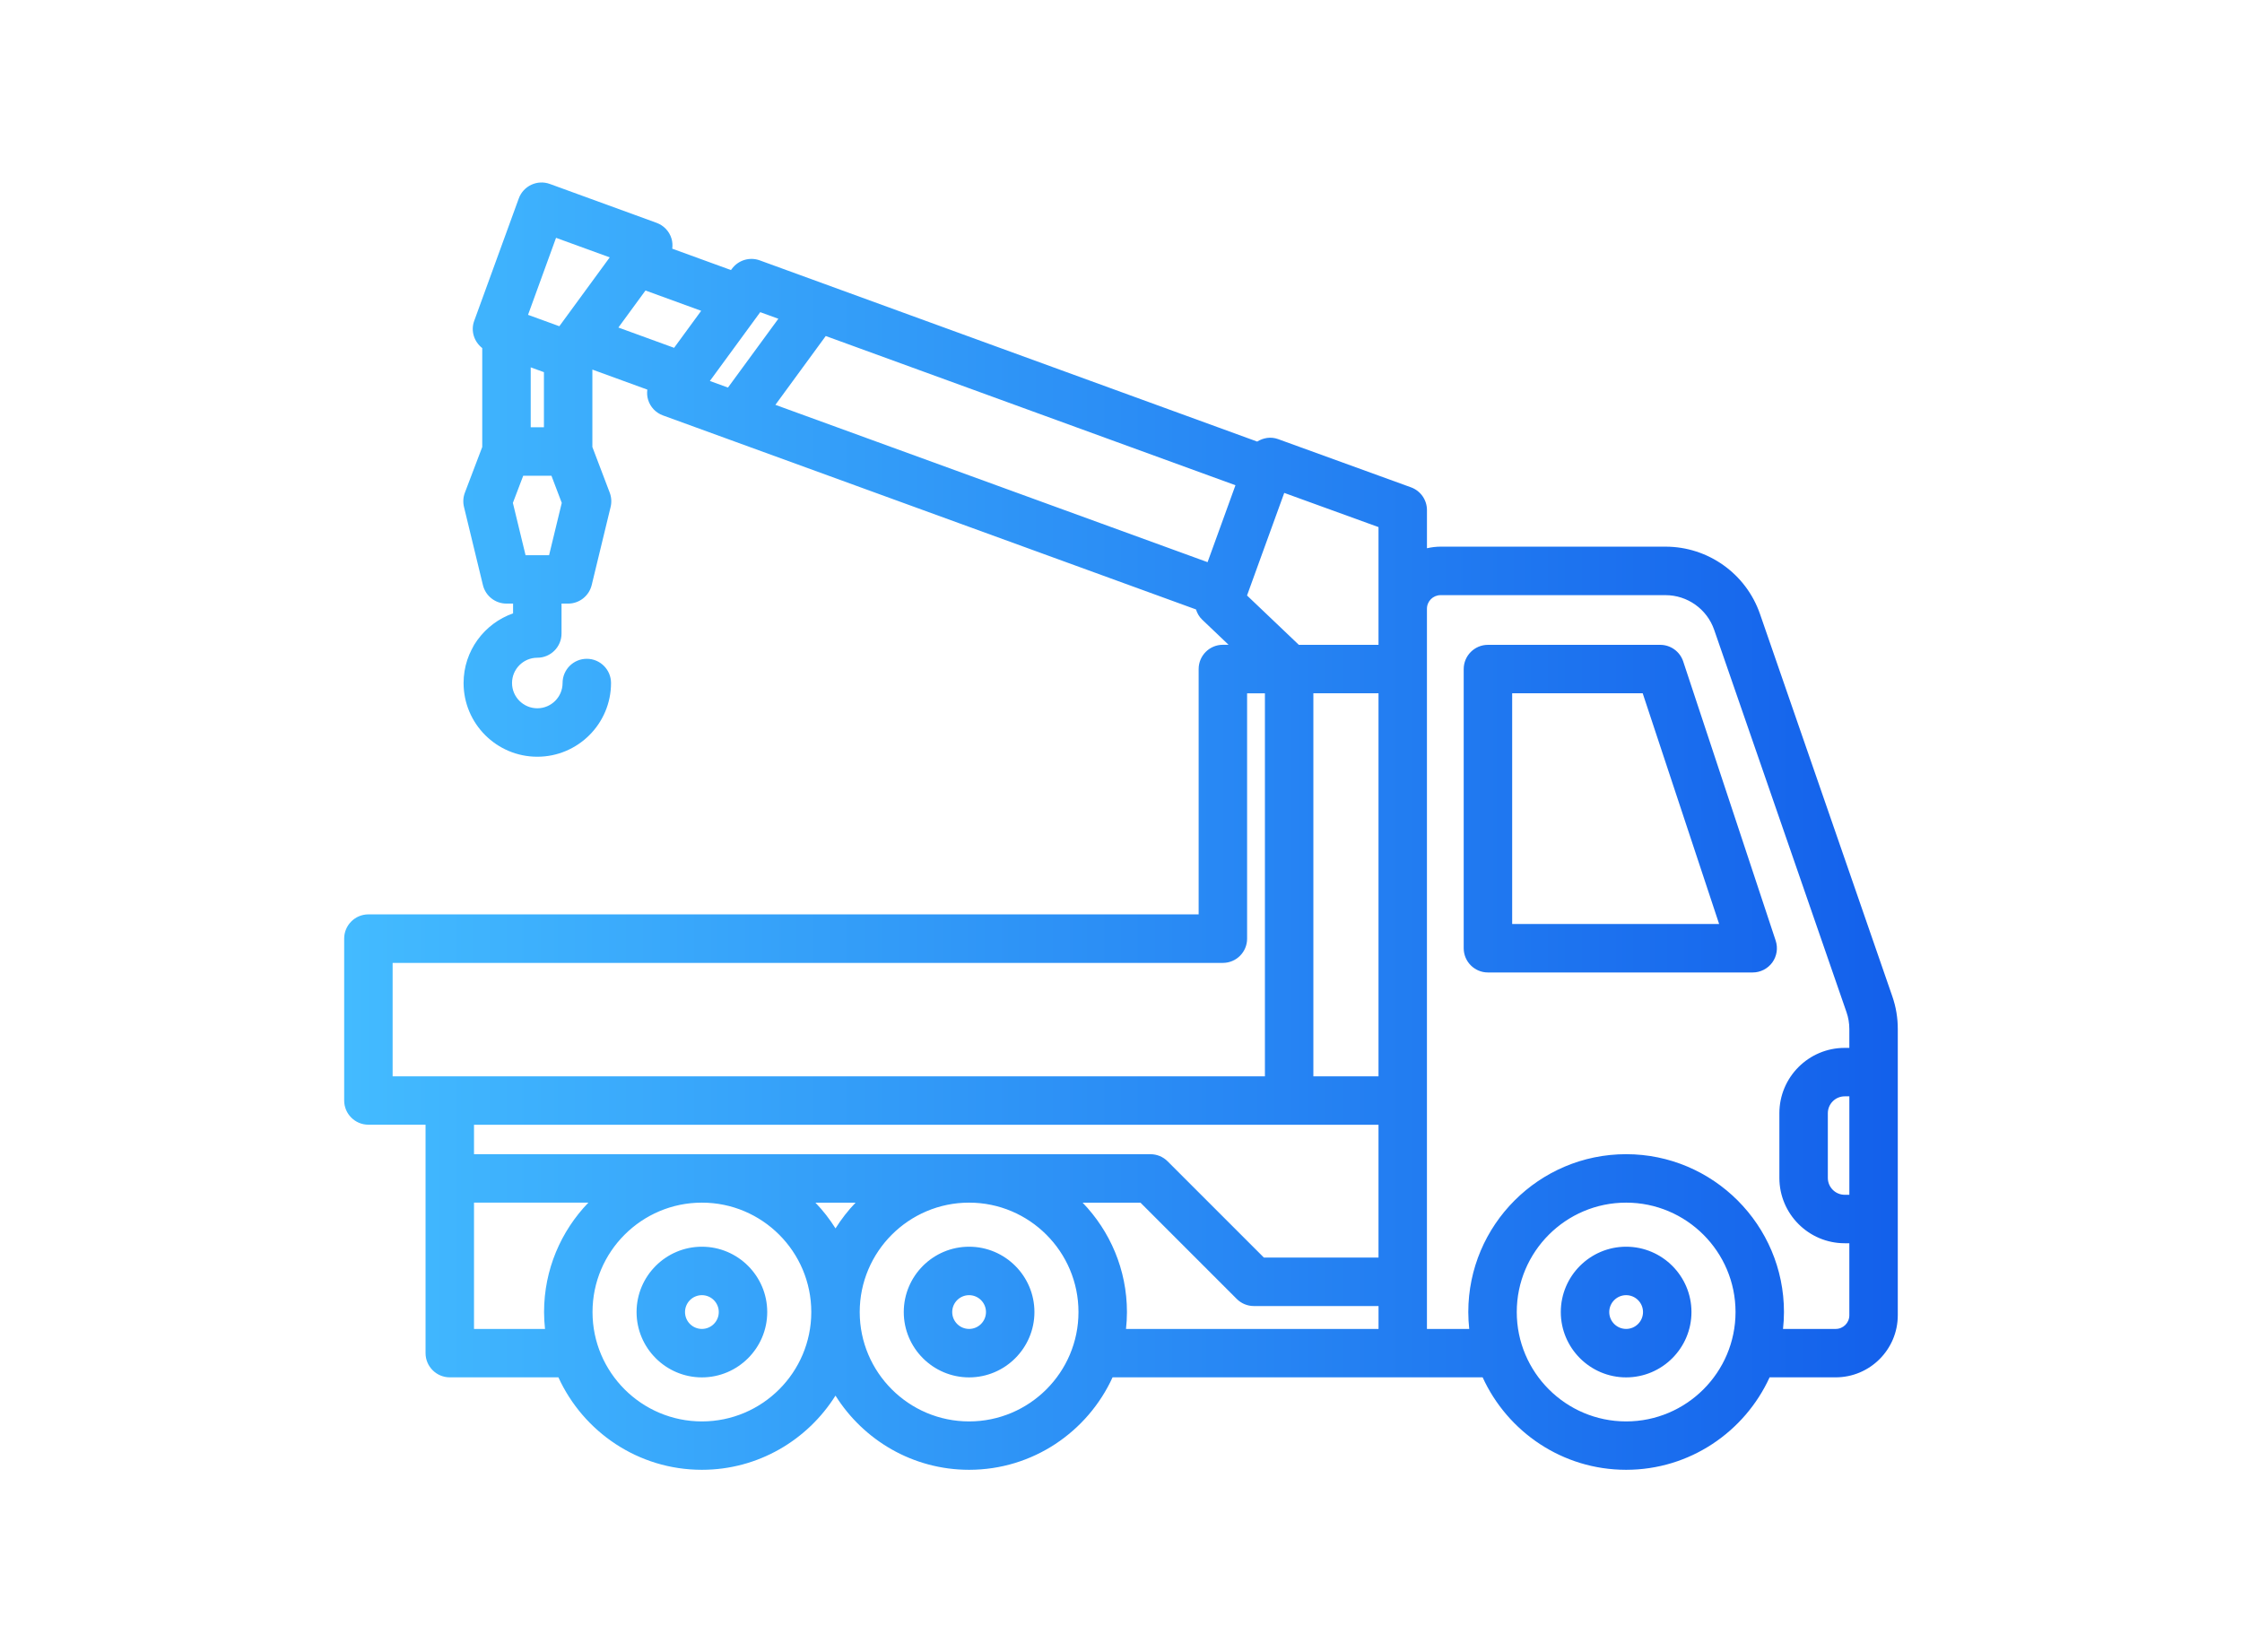 <?xml version="1.0" encoding="utf-8"?>
<!-- Generator: Adobe Illustrator 16.2.1, SVG Export Plug-In . SVG Version: 6.00 Build 0)  -->
<!DOCTYPE svg PUBLIC "-//W3C//DTD SVG 1.1//EN" "http://www.w3.org/Graphics/SVG/1.1/DTD/svg11.dtd">
<svg version="1.1" id="レイヤー_1" xmlns="http://www.w3.org/2000/svg" xmlns:xlink="http://www.w3.org/1999/xlink" x="0px"
	 y="0px" width="115.684px" height="85.257px" viewBox="0 0 115.684 85.257" enable-background="new 0 0 115.684 85.257"
	 xml:space="preserve">
<linearGradient id="SVGID_1_" gradientUnits="userSpaceOnUse" x1="0" y1="42.628" x2="115.684" y2="42.628">
	<stop  offset="0" style="stop-color:#43BBFF"/>
	<stop  offset="1" style="stop-color:#1360EB"/>
</linearGradient>
<path display="none" fill="url(#SVGID_1_)" d="M28.719,33.769c-3.559,0-6.454-2.896-6.454-6.455c0-3.559,2.896-6.453,6.454-6.453
	c3.559,0,6.455,2.895,6.455,6.453C35.173,30.873,32.278,33.769,28.719,33.769z M28.719,23.36c-2.18,0-3.954,1.773-3.954,3.953
	c0,2.181,1.774,3.955,3.954,3.955c2.181,0,3.955-1.774,3.955-3.955C32.673,25.134,30.899,23.36,28.719,23.36z M42.481,61.751V44.466
	c0-4.835-3.934-8.769-8.769-8.769h-9.987c-4.835,0-8.769,3.934-8.769,8.769v17.285c0,0.689,0.56,1.25,1.25,1.25
	s1.25-0.561,1.25-1.25V44.466c0-3.456,2.812-6.269,6.269-6.269h9.987c3.456,0,6.269,2.812,6.269,6.269v17.285
	c0,0.689,0.56,1.25,1.25,1.25S42.481,62.44,42.481,61.751z M23.491,84.007V47.023c0-0.69-0.56-1.25-1.25-1.25
	c-0.69,0-1.25,0.56-1.25,1.25v36.983c0,0.69,0.56,1.25,1.25,1.25C22.932,85.257,23.491,84.697,23.491,84.007z M36.447,84.007V47.023
	c0-0.69-0.56-1.25-1.25-1.25c-0.69,0-1.25,0.56-1.25,1.25v36.983c0,0.69,0.56,1.25,1.25,1.25
	C35.887,85.257,36.447,84.697,36.447,84.007z M29.969,84.007V63.19c0-0.691-0.56-1.25-1.25-1.25c-0.69,0-1.25,0.559-1.25,1.25
	v20.816c0,0.69,0.56,1.25,1.25,1.25C29.409,85.257,29.969,84.697,29.969,84.007z M43.442,24.536c-3.559,0-6.454-2.896-6.454-6.454
	c0-3.56,2.896-6.454,6.454-6.454c3.559,0,6.455,2.895,6.455,6.454C49.896,21.641,47.001,24.536,43.442,24.536z M43.442,14.128
	c-2.18,0-3.954,1.773-3.954,3.954c0,2.18,1.774,3.954,3.954,3.954c2.181,0,3.955-1.774,3.955-3.954
	C47.396,15.901,45.623,14.128,43.442,14.128z M49.62,28.089c0-0.69-0.56-1.25-1.25-1.25h-9.855c-0.69,0-1.25,0.56-1.25,1.25
	s0.56,1.25,1.25,1.25h9.855C49.06,29.339,49.62,28.779,49.62,28.089z M58.165,33.769c-3.559,0-6.454-2.896-6.454-6.455
	c0-3.559,2.896-6.453,6.454-6.453c3.559,0,6.454,2.895,6.454,6.453C64.619,30.873,61.724,33.769,58.165,33.769z M58.165,23.36
	c-2.18,0-3.954,1.773-3.954,3.953c0,2.181,1.774,3.955,3.954,3.955c2.181,0,3.954-1.774,3.954-3.955
	C62.119,25.134,60.346,23.36,58.165,23.36z M71.927,61.751V44.466c0-4.835-3.934-8.769-8.769-8.769h-9.987
	c-4.835,0-8.769,3.934-8.769,8.769v17.285c0,0.689,0.56,1.25,1.25,1.25c0.69,0,1.25-0.561,1.25-1.25V44.466
	c0-3.456,2.812-6.269,6.269-6.269h9.987c3.457,0,6.269,2.812,6.269,6.269v17.285c0,0.689,0.56,1.25,1.25,1.25
	C71.368,63.001,71.927,62.44,71.927,61.751z M52.938,84.007V47.023c0-0.69-0.56-1.25-1.25-1.25s-1.25,0.56-1.25,1.25v36.983
	c0,0.69,0.56,1.25,1.25,1.25S52.938,84.697,52.938,84.007z M65.893,84.007V47.023c0-0.69-0.56-1.25-1.25-1.25s-1.25,0.56-1.25,1.25
	v36.983c0,0.69,0.56,1.25,1.25,1.25S65.893,84.697,65.893,84.007z M59.415,84.007V63.19c0-0.691-0.56-1.25-1.25-1.25
	s-1.25,0.559-1.25,1.25v20.816c0,0.69,0.56,1.25,1.25,1.25S59.415,84.697,59.415,84.007z M87.611,33.769
	c-3.559,0-6.454-2.896-6.454-6.455c0-3.559,2.895-6.453,6.454-6.453c3.559,0,6.454,2.895,6.454,6.453
	C94.065,30.873,91.17,33.769,87.611,33.769z M87.611,23.36c-2.181,0-3.954,1.773-3.954,3.953c0,2.181,1.773,3.955,3.954,3.955
	c2.18,0,3.954-1.774,3.954-3.955C91.565,25.134,89.792,23.36,87.611,23.36z M101.374,61.751V44.466c0-4.835-3.934-8.769-8.769-8.769
	h-9.987c-4.835,0-8.769,3.934-8.769,8.769v17.285c0,0.689,0.56,1.25,1.25,1.25c0.69,0,1.25-0.561,1.25-1.25V44.466
	c0-3.456,2.812-6.269,6.269-6.269h9.987c3.457,0,6.269,2.812,6.269,6.269v17.285c0,0.689,0.56,1.25,1.25,1.25
	C100.813,63.001,101.374,62.44,101.374,61.751z M82.384,84.007V47.023c0-0.69-0.56-1.25-1.25-1.25c-0.69,0-1.25,0.56-1.25,1.25
	v36.983c0,0.69,0.56,1.25,1.25,1.25C81.824,85.257,82.384,84.697,82.384,84.007z M95.339,84.007V47.023c0-0.69-0.56-1.25-1.25-1.25
	s-1.25,0.56-1.25,1.25v36.983c0,0.69,0.56,1.25,1.25,1.25S95.339,84.697,95.339,84.007z M88.861,84.007V63.19
	c0-0.691-0.56-1.25-1.25-1.25s-1.25,0.559-1.25,1.25v20.816c0,0.69,0.56,1.25,1.25,1.25S88.861,84.697,88.861,84.007z
	 M72.888,24.536c-3.559,0-6.454-2.896-6.454-6.454c0-3.56,2.895-6.454,6.454-6.454s6.454,2.895,6.454,6.454
	C79.342,21.641,76.447,24.536,72.888,24.536z M72.888,14.128c-2.18,0-3.954,1.773-3.954,3.954c0,2.18,1.774,3.954,3.954,3.954
	s3.954-1.774,3.954-3.954C76.842,15.901,75.068,14.128,72.888,14.128z M79.065,28.089c0-0.69-0.56-1.25-1.25-1.25h-9.854
	c-0.69,0-1.25,0.56-1.25,1.25s0.56,1.25,1.25,1.25h9.854C78.506,29.339,79.065,28.779,79.065,28.089z M100.124,20.298
	L100.124,20.298c-0.561,0-1.052-0.373-1.204-0.912c-1.473-5.254-2.445-6.385-6.934-8.066c-0.488-0.183-0.812-0.648-0.812-1.17
	s0.323-0.988,0.812-1.171c4.488-1.682,5.46-2.812,6.934-8.066C99.071,0.373,99.563,0,100.124,0c0.56,0,1.052,0.372,1.204,0.912
	c1.473,5.254,2.445,6.385,6.934,8.066c0.488,0.183,0.812,0.649,0.812,1.171s-0.324,0.987-0.812,1.17
	c-4.488,1.682-5.46,2.812-6.934,8.066C101.176,19.925,100.684,20.298,100.124,20.298z M95.548,10.149
	c2.235,1.176,3.532,2.582,4.576,5.009c1.043-2.427,2.34-3.833,4.576-5.009c-2.235-1.177-3.532-2.584-4.576-5.01
	C99.08,7.565,97.784,8.973,95.548,10.149z M111.1,40.262c-0.561,0-1.052-0.373-1.204-0.913c-0.597-2.129-0.936-2.408-2.569-3.021
	c-0.488-0.183-0.812-0.649-0.812-1.171c0-0.521,0.324-0.987,0.812-1.17c1.633-0.612,1.972-0.891,2.569-3.021
	c0.151-0.54,0.643-0.913,1.204-0.913l0,0c0.561,0,1.052,0.373,1.204,0.913c0.597,2.129,0.936,2.408,2.569,3.021
	c0.488,0.183,0.812,0.649,0.812,1.17c0,0.521-0.324,0.988-0.812,1.171c-1.633,0.612-1.972,0.892-2.569,3.021
	C112.152,39.889,111.66,40.262,111.1,40.262z M110.402,35.157c0.263,0.219,0.492,0.461,0.697,0.736
	c0.205-0.275,0.435-0.518,0.697-0.736c-0.263-0.218-0.492-0.459-0.697-0.734C110.895,34.698,110.665,34.939,110.402,35.157z
	 M6.25,39.549c-0.56,0-1.052-0.373-1.204-0.913c-0.915-3.264-1.469-3.91-4.235-4.947C0.324,33.506,0,33.04,0,32.519
	s0.324-0.988,0.812-1.171c2.766-1.036,3.32-1.684,4.235-4.947c0.151-0.54,0.644-0.913,1.204-0.913l0,0
	c0.561,0,1.052,0.373,1.204,0.913c0.915,3.264,1.469,3.911,4.235,4.947c0.488,0.183,0.812,0.649,0.812,1.171
	s-0.323,0.987-0.812,1.17c-2.766,1.037-3.32,1.684-4.235,4.947C7.303,39.176,6.811,39.549,6.25,39.549z M4.146,32.519
	c0.912,0.588,1.568,1.289,2.104,2.26c0.537-0.971,1.193-1.672,2.105-2.26c-0.912-0.589-1.568-1.29-2.105-2.26
	C5.714,31.229,5.058,31.93,4.146,32.519z"/>
<g>
	<g>
		<linearGradient id="SVGID_2_" gradientUnits="userSpaceOnUse" x1="390.839" y1="13.113" x2="418.802" y2="13.113">
			<stop  offset="0" style="stop-color:#43BBFF"/>
			<stop  offset="1" style="stop-color:#1360EB"/>
		</linearGradient>
		<path fill="url(#SVGID_2_)" d="M404.82,27.095c7.709,0,13.981-6.271,13.981-13.981c0-7.709-6.272-13.981-13.981-13.981
			c-7.709,0-13.981,6.272-13.981,13.981C390.839,20.823,397.111,27.095,404.82,27.095z M404.82,1.632
			c6.331,0,11.481,5.15,11.481,11.481s-5.15,11.481-11.481,11.481c-6.331,0-11.481-5.15-11.481-11.481S398.49,1.632,404.82,1.632z"
			/>
		<linearGradient id="SVGID_3_" gradientUnits="userSpaceOnUse" x1="418.474" y1="37.148" x2="436.375" y2="37.148">
			<stop  offset="0" style="stop-color:#43BBFF"/>
			<stop  offset="1" style="stop-color:#1360EB"/>
		</linearGradient>
		<path fill="url(#SVGID_3_)" d="M427.424,46.099c4.935,0,8.951-4.016,8.951-8.951c0-4.935-4.016-8.95-8.951-8.95
			s-8.951,4.016-8.951,8.95C418.474,42.083,422.489,46.099,427.424,46.099z M427.424,30.697c3.557,0,6.451,2.894,6.451,6.45
			c0,3.558-2.894,6.451-6.451,6.451s-6.451-2.894-6.451-6.451C420.974,33.591,423.867,30.697,427.424,30.697z"/>
		<linearGradient id="SVGID_4_" gradientUnits="userSpaceOnUse" x1="397.219" y1="14.009" x2="412.225" y2="14.009">
			<stop  offset="0" style="stop-color:#43BBFF"/>
			<stop  offset="1" style="stop-color:#1360EB"/>
		</linearGradient>
		<path fill="url(#SVGID_4_)" d="M402.816,18.485c0.243,0.237,0.558,0.355,0.873,0.355c0.317,0,0.634-0.119,0.877-0.358l7.285-7.164
			c0.492-0.483,0.499-1.275,0.015-1.768c-0.484-0.492-1.275-0.499-1.768-0.015l-6.412,6.305l-4.344-4.244
			c-0.494-0.481-1.285-0.473-1.768,0.021c-0.482,0.494-0.473,1.285,0.021,1.768L402.816,18.485z"/>
		<linearGradient id="SVGID_5_" gradientUnits="userSpaceOnUse" x1="364.629" y1="63.284" x2="445.012" y2="63.284">
			<stop  offset="0" style="stop-color:#43BBFF"/>
			<stop  offset="1" style="stop-color:#1360EB"/>
		</linearGradient>
		<path fill="url(#SVGID_5_)" d="M434.169,47.088h-13.49c-4.119,0-7.825,2.3-9.666,5.927h-12.386
			c-1.841-3.627-5.546-5.927-9.666-5.927h-13.49c-5.979,0-10.842,4.864-10.842,10.843v15.245c0,0.69,0.56,1.25,1.25,1.25
			s1.25-0.56,1.25-1.25V57.931c0-4.601,3.743-8.343,8.342-8.343h13.49c2.808,0,5.351,1.402,6.883,3.66
			c-4.912,1.031-8.611,5.396-8.611,10.608v14.373c0,0.69,0.56,1.25,1.25,1.25s1.25-0.56,1.25-1.25V63.856
			c0-4.6,3.742-8.342,8.342-8.342h13.49c4.6,0,8.342,3.742,8.342,8.342v14.373c0,0.69,0.56,1.25,1.25,1.25s1.25-0.56,1.25-1.25
			V63.856c0-5.213-3.7-9.577-8.611-10.608c1.532-2.258,4.075-3.66,6.883-3.66h13.49c4.6,0,8.342,3.742,8.342,8.343v15.245
			c0,0.69,0.56,1.25,1.25,1.25s1.25-0.56,1.25-1.25V57.931C445.012,51.952,440.147,47.088,434.169,47.088z"/>
		<linearGradient id="SVGID_6_" gradientUnits="userSpaceOnUse" x1="395.87" y1="43.075" x2="413.772" y2="43.075">
			<stop  offset="0" style="stop-color:#43BBFF"/>
			<stop  offset="1" style="stop-color:#1360EB"/>
		</linearGradient>
		<path fill="url(#SVGID_6_)" d="M395.87,43.075c0,4.935,4.015,8.95,8.95,8.95c4.936,0,8.951-4.016,8.951-8.95
			c0-4.936-4.016-8.951-8.951-8.951C399.885,34.124,395.87,38.14,395.87,43.075z M411.271,43.075c0,3.557-2.894,6.45-6.451,6.45
			c-3.557,0-6.45-2.894-6.45-6.45c0-3.558,2.894-6.451,6.45-6.451C408.377,36.624,411.271,39.518,411.271,43.075z"/>
		<linearGradient id="SVGID_7_" gradientUnits="userSpaceOnUse" x1="413.7" y1="74.718" x2="416.2" y2="74.718">
			<stop  offset="0" style="stop-color:#43BBFF"/>
			<stop  offset="1" style="stop-color:#1360EB"/>
		</linearGradient>
		<path fill="url(#SVGID_7_)" d="M414.95,69.955c-0.69,0-1.25,0.56-1.25,1.25v7.024c0,0.69,0.56,1.25,1.25,1.25s1.25-0.56,1.25-1.25
			v-7.024C416.2,70.515,415.641,69.955,414.95,69.955z"/>
		<linearGradient id="SVGID_8_" gradientUnits="userSpaceOnUse" x1="436.118" y1="69.227" x2="438.805" y2="69.227">
			<stop  offset="0" style="stop-color:#43BBFF"/>
			<stop  offset="1" style="stop-color:#1360EB"/>
		</linearGradient>
		<path fill="url(#SVGID_8_)" d="M437.584,64.028c-0.683-0.021-1.263,0.53-1.279,1.221l-0.187,7.896
			c-0.017,0.69,0.53,1.264,1.22,1.279c0.01,0.001,0.021,0.001,0.03,0.001c0.677,0,1.233-0.54,1.249-1.221l0.187-7.897
			C438.82,64.618,438.274,64.045,437.584,64.028z"/>
		<linearGradient id="SVGID_9_" gradientUnits="userSpaceOnUse" x1="393.075" y1="74.718" x2="395.575" y2="74.718">
			<stop  offset="0" style="stop-color:#43BBFF"/>
			<stop  offset="1" style="stop-color:#1360EB"/>
		</linearGradient>
		<path fill="url(#SVGID_9_)" d="M394.325,69.955c-0.69,0-1.25,0.56-1.25,1.25v7.024c0,0.69,0.56,1.25,1.25,1.25
			s1.25-0.56,1.25-1.25v-7.024C395.575,70.515,395.016,69.955,394.325,69.955z"/>
		<linearGradient id="SVGID_10_" gradientUnits="userSpaceOnUse" x1="370.836" y1="69.227" x2="373.524" y2="69.227">
			<stop  offset="0" style="stop-color:#43BBFF"/>
			<stop  offset="1" style="stop-color:#1360EB"/>
		</linearGradient>
		<path fill="url(#SVGID_10_)" d="M372.057,64.028c-0.69,0.017-1.236,0.59-1.22,1.279l0.187,7.897
			c0.017,0.681,0.573,1.221,1.25,1.221c0.01,0,0.02,0,0.03-0.001c0.69-0.016,1.236-0.589,1.221-1.279l-0.187-7.896
			C373.32,64.559,372.748,64.008,372.057,64.028z"/>
		<linearGradient id="SVGID_11_" gradientUnits="userSpaceOnUse" x1="373.266" y1="37.148" x2="391.168" y2="37.148">
			<stop  offset="0" style="stop-color:#43BBFF"/>
			<stop  offset="1" style="stop-color:#1360EB"/>
		</linearGradient>
		<path fill="url(#SVGID_11_)" d="M382.217,46.099c4.936,0,8.951-4.016,8.951-8.951c0-4.935-4.015-8.95-8.951-8.95
			s-8.951,4.016-8.951,8.95C373.266,42.083,377.281,46.099,382.217,46.099z M382.217,30.697c3.557,0,6.451,2.894,6.451,6.45
			c0,3.558-2.894,6.451-6.451,6.451s-6.451-2.894-6.451-6.451C375.766,33.591,378.66,30.697,382.217,30.697z"/>
	</g>
</g>
<linearGradient id="SVGID_12_" gradientUnits="userSpaceOnUse" x1="17.12" y1="-423.82" x2="98.564" y2="-423.82">
	<stop  offset="0" style="stop-color:#43BBFF"/>
	<stop  offset="1" style="stop-color:#1360EB"/>
</linearGradient>
<path fill="url(#SVGID_12_)" d="M67.826-416.669c1.312-1.107,2.065-2.729,2.065-4.446v-22.985c0-0.972-0.58-1.839-1.478-2.211
	c-0.896-0.371-1.92-0.168-2.606,0.52L54.705-434.69l-11.102-11.102c0-0.001-0.001-0.001-0.001-0.001
	c-0.687-0.687-1.71-0.891-2.607-0.519c-0.896,0.372-1.477,1.24-1.477,2.211v22.985c0,1.718,0.753,3.339,2.065,4.446l12.314,10.396
	c0.016,0.013,0.036,0.018,0.052,0.029c0.072,0.056,0.145,0.11,0.229,0.149c0.022,0.011,0.047,0.015,0.07,0.023
	c0.025,0.01,0.051,0.018,0.077,0.026c0.124,0.039,0.251,0.066,0.379,0.066l0,0l0,0c0.128,0,0.255-0.027,0.379-0.066
	c0.026-0.009,0.052-0.017,0.078-0.026c0.022-0.009,0.047-0.013,0.069-0.023c0.084-0.039,0.156-0.095,0.229-0.149
	c0.016-0.012,0.036-0.017,0.052-0.029L67.826-416.669z M67.392-443.841v22.726c0,0.979-0.43,1.904-1.178,2.537l-10.259,8.659
	v-22.486L67.392-443.841z M42.019-421.115v-22.726l11.437,11.436v22.486l-10.258-8.659
	C42.448-419.211,42.019-420.136,42.019-421.115z M89.088-412.992c2.116-4.783,3.202-9.876,3.202-15.168
	c0-20.728-16.858-37.589-37.581-37.589c-20.727,0-37.589,16.861-37.589,37.589c0,20.722,16.862,37.581,37.589,37.581
	c4.207,0,8.315-0.693,12.234-2.048c2.285,6.252,8.275,10.735,15.31,10.735c8.994,0,16.311-7.316,16.311-16.311
	C98.563-404.754,94.673-410.4,89.088-412.992z M54.709-393.079c-19.348,0-35.089-15.738-35.089-35.081
	c0-19.349,15.741-35.089,35.089-35.089c19.344,0,35.081,15.74,35.081,35.089c0,4.989-1.033,9.788-3.048,14.29
	c-1.429-0.41-2.931-0.644-4.489-0.644c-8.994,0-16.312,7.317-16.312,16.312c0,1.084,0.111,2.141,0.314,3.166
	C62.561-393.742,58.683-393.079,54.709-393.079z M82.253-384.392c-7.616,0-13.812-6.195-13.812-13.811s6.195-13.812,13.812-13.812
	c7.615,0,13.811,6.196,13.811,13.812S89.868-384.392,82.253-384.392z M89.682-401.267c0.484,0.492,0.478,1.284-0.015,1.768
	l-7.198,7.078c-0.243,0.239-0.56,0.359-0.877,0.359c-0.314,0-0.63-0.119-0.873-0.355l-5.158-5.039
	c-0.494-0.482-0.504-1.274-0.021-1.768c0.482-0.494,1.274-0.504,1.768-0.021l4.282,4.184l6.325-6.22
	C88.406-401.765,89.198-401.759,89.682-401.267z"/>
<linearGradient id="SVGID_13_" gradientUnits="userSpaceOnUse" x1="366.014" y1="-420.769" x2="443.465" y2="-420.769">
	<stop  offset="0" style="stop-color:#43BBFF"/>
	<stop  offset="1" style="stop-color:#1360EB"/>
</linearGradient>
<path fill="url(#SVGID_13_)" d="M405.336-412.534c-8.529,0-15.468,6.938-15.468,15.467s6.938,15.468,15.468,15.468
	c8.528,0,15.467-6.938,15.467-15.468S413.864-412.534,405.336-412.534z M405.336-384.1c-7.15,0-12.968-5.817-12.968-12.968
	s5.817-12.967,12.968-12.967c7.15,0,12.967,5.816,12.967,12.967S412.486-384.1,405.336-384.1z M411.825-392.49
	c0.494,0.482,0.504,1.273,0.021,1.768c-0.245,0.251-0.569,0.378-0.895,0.378c-0.315,0-0.63-0.119-0.873-0.355l-5.636-5.498
	c-0.241-0.236-0.377-0.559-0.377-0.896v-8.247c0-0.69,0.56-1.25,1.25-1.25s1.25,0.56,1.25,1.25v7.721L411.825-392.49z
	 M443.174-416.54c0,0.691-0.56,1.25-1.25,1.25h-72.577c-0.69,0-1.25-0.559-1.25-1.25c0-0.689,0.56-1.25,1.25-1.25h72.577
	C442.614-417.79,443.174-417.229,443.174-416.54z M439.585-453.331h-10.7c-0.599-3.545-3.682-6.256-7.394-6.256
	c-3.712,0-6.796,2.711-7.394,6.256h-4.063c-0.572-1.127-1.309-2.158-2.215-3.064c-2.284-2.283-5.322-3.541-8.554-3.541
	s-6.271,1.258-8.557,3.544c-0.803,0.809-1.484,1.72-2.027,2.703c-0.546-0.985-1.228-1.897-2.031-2.706
	c-2.284-2.283-5.32-3.541-8.549-3.541c-3.229,0-6.266,1.258-8.549,3.541c-4.717,4.717-4.717,12.392,0,17.108l16.55,16.55
	c0.711,0.711,1.645,1.066,2.579,1.066s1.868-0.355,2.579-1.065l8.256-8.249v3.475c0,2.139,1.741,3.88,3.88,3.88h36.189
	c2.14,0,3.88-1.741,3.88-3.88v-21.94C443.465-451.591,441.725-453.331,439.585-453.331z M440.965-449.451v6.42h-15.142v-2.286
	c0-0.69-0.56-1.25-1.25-1.25h-6.164c-0.69,0-1.25,0.56-1.25,1.25v2.286h-8.854h-6.29v-6.42c0-0.761,0.619-1.38,1.38-1.38h11.835
	c0.001,0,0.002,0.001,0.004,0.001c0.001,0,0.002-0.001,0.003-0.001h12.506c0.001,0,0.003,0.001,0.004,0.001s0.002-0.001,0.004-0.001
	h11.833C440.346-450.831,440.965-450.212,440.965-449.451z M423.323-444.067v4.574h-3.664v-4.574H423.323z M421.491-457.087
	c2.326,0,4.27,1.602,4.829,3.756h-9.658C417.221-455.485,419.165-457.087,421.491-457.087z M389.551-424.445
	c-0.48,0.48-1.262,0.48-1.742,0l-16.55-16.55c-3.775-3.775-3.775-9.917,0-13.692c1.828-1.827,4.257-2.833,6.841-2.833
	c2.584,0,5.013,1.006,6.838,2.83c1.26,1.27,2.149,2.854,2.573,4.586c0.133,0.541,0.617,0.922,1.174,0.921c0.001,0,0.002,0,0.003,0
	c0.558-0.001,1.042-0.384,1.172-0.927c0.412-1.724,1.298-3.308,2.559-4.577c1.828-1.827,4.259-2.833,6.846-2.833
	s5.019,1.006,6.846,2.833c0.42,0.421,0.793,0.875,1.125,1.356h-3.841c-2.14,0-3.88,1.74-3.88,3.88v7.67
	c0,0.074,0.03,0.139,0.042,0.209v7.13L389.551-424.445z M439.585-426.131h-36.189c-0.761,0-1.38-0.619-1.38-1.38v-6.431
	c0-0.074-0.03-0.139-0.042-0.209v-6.381h6.333h8.854v2.288c0,0.691,0.56,1.25,1.25,1.25h6.164c0.69,0,1.25-0.559,1.25-1.25v-2.288
	h15.142v13.021C440.965-426.75,440.346-426.131,439.585-426.131z"/>
<linearGradient id="SVGID_14_" gradientUnits="userSpaceOnUse" x1="17.759" y1="42.628" x2="97.924" y2="42.628">
	<stop  offset="0" style="stop-color:#43BBFF"/>
	<stop  offset="1" style="stop-color:#1360EB"/>
</linearGradient>
<path fill="url(#SVGID_14_)" d="M36.217,64.325c-1.858,0-3.371,1.512-3.371,3.371c0,1.857,1.513,3.371,3.371,3.371
	s3.371-1.514,3.371-3.371C39.588,65.837,38.076,64.325,36.217,64.325z M36.217,68.567c-0.48,0-0.871-0.391-0.871-0.871
	s0.391-0.871,0.871-0.871s0.871,0.391,0.871,0.871S36.698,68.567,36.217,68.567z M97.64,51.405l-6.828-19.729
	c-0.719-2.076-2.678-3.471-4.874-3.471H74.333c-0.242,0-0.477,0.031-0.704,0.082v-1.969c0-0.525-0.329-0.994-0.823-1.174
	l-6.863-2.49c-0.375-0.135-0.761-0.064-1.074,0.129l-25.668-9.35c-0.521-0.189-1.107-0.012-1.437,0.438l-0.047,0.062l-3.03-1.102
	c0.022-0.174,0.013-0.352-0.039-0.523c-0.114-0.377-0.399-0.676-0.769-0.811l-5.508-2.006c-0.648-0.236-1.366,0.1-1.603,0.748
	l-2.301,6.32c-0.189,0.521,0.001,1.076,0.416,1.4v5.104l-0.895,2.354c-0.09,0.236-0.106,0.494-0.047,0.738l0.977,4.033
	c0.136,0.561,0.639,0.955,1.215,0.955h0.341v0.504c-1.485,0.52-2.554,1.934-2.554,3.594c0,2.098,1.706,3.803,3.804,3.803
	c2.097,0,3.804-1.705,3.804-3.803c0-0.691-0.561-1.25-1.25-1.25c-0.691,0-1.25,0.559-1.25,1.25c0,0.719-0.585,1.303-1.304,1.303
	s-1.304-0.584-1.304-1.303s0.585-1.305,1.304-1.305c0.69,0,1.25-0.559,1.25-1.25v-1.543h0.341c0.576,0,1.078-0.395,1.215-0.955
	l0.977-4.033c0.059-0.244,0.043-0.502-0.047-0.738l-0.895-2.354v-3.994l2.836,1.033c-0.022,0.172-0.014,0.35,0.039,0.521
	c0.113,0.377,0.398,0.678,0.768,0.811l27.503,10.01c0.062,0.195,0.163,0.379,0.317,0.525l1.364,1.299h-0.294
	c-0.69,0-1.25,0.561-1.25,1.25v12.66h-42.84c-0.69,0-1.25,0.561-1.25,1.25v8.352c0,0.689,0.56,1.25,1.25,1.25h2.949v11.785
	c0,0.689,0.561,1.25,1.25,1.25h5.605c1.285,2.811,4.116,4.771,7.403,4.771c2.904,0,5.452-1.533,6.894-3.828
	c1.441,2.295,3.988,3.828,6.894,3.828c3.287,0,6.118-1.961,7.403-4.771h19.095c1.285,2.811,4.116,4.771,7.403,4.771
	c3.288,0,6.119-1.961,7.404-4.771h3.41c1.768,0,3.204-1.438,3.204-3.205v-14.77C97.924,52.517,97.83,51.95,97.64,51.405z
	 M95.424,61.646h-0.239c-0.48,0-0.871-0.391-0.871-0.871v-3.338c0-0.48,0.391-0.871,0.871-0.871h0.239V61.646z M24.458,59.552v-1.52
	h42.06h4.611v6.854h-5.913l-4.968-4.967c-0.234-0.234-0.552-0.367-0.884-0.367H24.458z M44.147,62.052
	c-0.39,0.404-0.735,0.85-1.036,1.328c-0.301-0.479-0.646-0.924-1.036-1.328H44.147z M67.768,35.771h3.361v19.762h-3.361V35.771z
	 M71.129,31.409v1.861h-4.111l-2.673-2.545l0.708-1.955l1.212-3.338l4.864,1.764V31.409z M63.031,27.015l-0.722,1.99l-22.3-8.117
	l2.598-3.551l21.141,7.699L63.031,27.015z M34.783,17.946l-2.875-1.047l1.398-1.91l2.874,1.047L34.783,17.946z M27.384,22.046
	v-3.092l0.682,0.248v2.844H27.384z M28.691,12.271l2.77,1.008l-2.6,3.553l-1.615-0.588L28.691,12.271z M28.332,28.646h-1.214
	l-0.654-2.699l0.533-1.4h1.457l0.532,1.4L28.332,28.646z M39.227,16.106l0.935,0.34l-2.6,3.551l-0.934-0.34L39.227,16.106z
	 M20.259,49.681h42.84c0.69,0,1.25-0.559,1.25-1.25v-12.66h0.919v19.762H20.259V49.681z M24.458,68.567v-6.516h5.901
	c-1.412,1.465-2.286,3.453-2.286,5.645c0,0.293,0.018,0.584,0.049,0.871H24.458z M36.217,73.339c-3.112,0-5.644-2.531-5.644-5.643
	c0-3.113,2.531-5.645,5.644-5.645s5.644,2.531,5.644,5.645C41.861,70.808,39.33,73.339,36.217,73.339z M50.004,73.339
	c-3.112,0-5.644-2.531-5.644-5.643c0-3.113,2.531-5.645,5.644-5.645c3.111,0,5.644,2.531,5.644,5.645
	C55.648,70.808,53.116,73.339,50.004,73.339z M55.862,62.052h2.985l4.967,4.967c0.234,0.236,0.553,0.367,0.884,0.367h6.432v1.182
	h-13.03c0.031-0.287,0.049-0.578,0.049-0.871C58.148,65.505,57.274,63.517,55.862,62.052z M83.906,73.339
	c-3.111,0-5.643-2.531-5.643-5.643c0-3.113,2.531-5.645,5.643-5.645c3.112,0,5.645,2.531,5.645,5.645
	C89.55,70.808,87.018,73.339,83.906,73.339z M94.72,68.567h-2.719c0.031-0.287,0.049-0.578,0.049-0.871
	c0-4.49-3.653-8.145-8.145-8.145c-4.49,0-8.143,3.654-8.143,8.145c0,0.293,0.018,0.584,0.048,0.871h-2.182V56.782V34.521v-3.111
	c0-0.389,0.315-0.703,0.704-0.703h11.604c1.132,0,2.142,0.719,2.512,1.787l6.829,19.73c0.097,0.279,0.146,0.572,0.146,0.869v0.973
	h-0.239c-1.859,0-3.371,1.512-3.371,3.371v3.338c0,1.857,1.512,3.371,3.371,3.371h0.239v3.717
	C95.424,68.251,95.109,68.567,94.72,68.567z M83.906,64.325c-1.858,0-3.371,1.512-3.371,3.371c0,1.857,1.513,3.371,3.371,3.371
	c1.859,0,3.371-1.514,3.371-3.371C87.277,65.837,85.765,64.325,83.906,64.325z M83.906,68.567c-0.479,0-0.871-0.391-0.871-0.871
	s0.392-0.871,0.871-0.871c0.48,0,0.871,0.391,0.871,0.871S84.386,68.567,83.906,68.567z M50.004,64.325
	c-1.859,0-3.371,1.512-3.371,3.371c0,1.857,1.512,3.371,3.371,3.371c1.858,0,3.371-1.514,3.371-3.371
	C53.375,65.837,51.863,64.325,50.004,64.325z M50.004,68.567c-0.48,0-0.871-0.391-0.871-0.871s0.391-0.871,0.871-0.871
	c0.479,0,0.871,0.391,0.871,0.871S50.484,68.567,50.004,68.567z M86.851,34.128c-0.17-0.512-0.648-0.857-1.187-0.857h-8.889
	c-0.69,0-1.25,0.561-1.25,1.25v14.404c0,0.689,0.56,1.25,1.25,1.25h13.661c0.401,0,0.777-0.193,1.014-0.518
	c0.234-0.326,0.299-0.744,0.172-1.125L86.851,34.128z M78.026,47.675V35.771h6.735l3.944,11.904H78.026z"/>
<linearGradient id="SVGID_15_" gradientUnits="userSpaceOnUse" x1="702.504" y1="-431.156" x2="792.792" y2="-431.156">
	<stop  offset="0" style="stop-color:#43BBFF"/>
	<stop  offset="1" style="stop-color:#1360EB"/>
</linearGradient>
<path fill-rule="evenodd" clip-rule="evenodd" fill="url(#SVGID_15_)" d="M773.705-397.208c-2.922,0-5.858-0.667-8.492-1.931
	c-2.348-1.15-4.98-1.762-7.604-1.762c-0.159,0-0.318,0.003-0.478,0.007c-0.098-0.004-0.258-0.007-0.418-0.007
	c-2.623,0-5.254,0.611-7.608,1.767c-2.626,1.258-5.565,1.926-8.489,1.926l-0.434-0.005l-0.484,0.005
	c-2.923,0-5.861-0.668-8.498-1.931c-2.345-1.15-4.977-1.762-7.6-1.762c-0.16,0-0.321,0.003-0.482,0.007
	c-0.097-0.005-0.258-0.007-0.419-0.007c-2.622,0-5.253,0.611-7.607,1.767c-2.63,1.258-5.571,1.926-8.497,1.926l-0.43-0.005
	c-0.746,0-1.303-0.546-1.316-1.217c-0.014-0.685,0.531-1.254,1.217-1.268c0.201,0.004,0.361,0.006,0.52,0.006
	c2.625,0,5.257-0.611,7.613-1.77c2.627-1.258,5.565-1.926,8.49-1.926l0.432,0.005l0.487-0.005c2.922,0,5.859,0.668,8.495,1.931
	c2.348,1.153,4.982,1.765,7.608,1.765c0.157,0,0.315-0.002,0.474-0.007c0.096,0.005,0.255,0.007,0.413,0.007
	c2.625,0,5.258-0.611,7.614-1.77c2.627-1.258,5.566-1.926,8.49-1.926l0.436,0.005l0.486-0.005c2.923,0,5.861,0.668,8.497,1.931
	c2.347,1.153,4.98,1.765,7.606,1.765c0.158,0,0.314-0.002,0.473-0.007l0.336,0.005c1.616,0,3.225-0.22,4.781-0.654l0.593-0.165
	l0.192-0.584c2.1-6.401,1.757-13.572-1.021-21.312c-0.978-2.707-2.199-5.345-3.633-7.84l-0.772-1.345l-1.063,1.13
	c-2.475,2.629-6.324,7.765-4.294,12.615c0.144,0.324,0.151,0.662,0.031,0.972c-0.12,0.311-0.353,0.555-0.657,0.689
	c-0.16,0.07-0.328,0.106-0.502,0.106c-0.492,0-0.939-0.291-1.139-0.741c-2.136-5.107,0.507-10.108,3.096-13.417l1.923-2.457
	l-3.059,0.621c-3.667,0.744-7.016,2.978-9.954,6.638c-0.238,0.296-0.592,0.466-0.971,0.466c-0.199,0-0.494-0.048-0.775-0.273
	c-0.535-0.429-0.621-1.212-0.191-1.746c4.472-5.567,9.2-7.251,12.38-7.682c0.681-0.093,1.373-0.14,2.06-0.14
	c0.397,0,0.794,0.015,1.19,0.046l1.001,0.078l0.213-0.98c0.313-1.445,0.845-2.829,1.58-4.111c1.693-2.952,5.311-6.658,12.919-7.548
	c0.063-0.008,0.116-0.011,0.168-0.011c0.623,0,1.152,0.468,1.23,1.088c0.041,0.329-0.048,0.655-0.252,0.917
	c-0.203,0.263-0.497,0.43-0.826,0.471c-5.212,0.606-8.892,2.666-10.975,6.128c-0.163,0.275-0.31,0.543-0.44,0.807l-1.131,2.283
	l2.461-0.661c0.445-0.12,0.916-0.233,1.408-0.329c1.037-0.223,2.076-0.333,3.113-0.333c3.285,0,6.517,1.12,9.097,3.153
	c0.541,0.425,0.636,1.208,0.212,1.747c-0.237,0.302-0.594,0.476-0.979,0.476c-0.28,0-0.545-0.092-0.767-0.266
	c-2.201-1.729-4.74-2.606-7.543-2.606c-1.711,0-3.473,0.326-5.236,0.969l-1.295,0.472l0.695,1.189
	c1.568,2.686,2.902,5.529,3.966,8.453c2.421,6.252,3.104,13.024,1.982,19.609l-0.315,1.85l1.792-0.559
	c1.929-0.602,3.931-0.906,5.95-0.906l0.372,0.003c0.707,0.001,1.265,0.559,1.265,1.244s-0.558,1.243-1.243,1.243
	c-0.126-0.004-0.284-0.006-0.441-0.006c-2.626,0-5.259,0.612-7.616,1.77c-2.626,1.258-5.564,1.926-8.487,1.926l-0.435-0.005
	L773.705-397.208z M739.807-439.332c0-6.241-5.077-11.319-11.318-11.319c-6.242,0-11.319,5.078-11.319,11.321
	c0.01,6.23,5.087,11.308,11.317,11.317c0,0,0.001,0,0.002,0C734.729-428.013,739.807-433.091,739.807-439.332z M737.307-439.332
	c0,4.862-3.955,8.817-8.816,8.819c-4.856-0.009-8.814-3.966-8.821-8.819c0-4.863,3.956-8.819,8.819-8.819
	C733.351-448.151,737.307-444.195,737.307-439.332z M729.738-456.925v-6.93c0-0.69-0.56-1.25-1.25-1.25s-1.25,0.56-1.25,1.25v6.93
	c0,0.69,0.56,1.25,1.25,1.25S729.738-456.234,729.738-456.925z M716.879-451.061c0.488-0.488,0.488-1.279,0-1.768l-4.9-4.899
	c-0.487-0.488-1.279-0.488-1.768,0c-0.488,0.487-0.488,1.279,0,1.768l4.9,4.899c0.244,0.244,0.564,0.366,0.884,0.366
	S716.635-450.816,716.879-451.061z M711.934-439.589c0-0.689-0.561-1.25-1.25-1.25h-6.93c-0.69,0-1.25,0.561-1.25,1.25
	c0,0.691,0.56,1.25,1.25,1.25h6.93C711.373-438.339,711.934-438.897,711.934-439.589z M711.647-421.312l4.9-4.9
	c0.488-0.487,0.488-1.279,0-1.768s-1.28-0.488-1.768,0l-4.9,4.9c-0.488,0.488-0.488,1.279,0,1.768
	c0.244,0.244,0.564,0.366,0.884,0.366C711.084-420.945,711.404-421.067,711.647-421.312z M729.27-414.854v-6.93
	c0-0.69-0.56-1.25-1.25-1.25s-1.25,0.56-1.25,1.25v6.93c0,0.69,0.56,1.25,1.25,1.25S729.27-414.163,729.27-414.854z M746.297-420.98
	c0.488-0.488,0.488-1.279,0-1.768l-4.9-4.899c-0.487-0.488-1.279-0.488-1.768,0s-0.488,1.279,0,1.768l4.9,4.899
	c0.243,0.244,0.563,0.366,0.883,0.366C745.732-420.614,746.053-420.736,746.297-420.98z M754.004-439.12
	c0-0.69-0.559-1.25-1.25-1.25h-6.929c-0.69,0-1.25,0.56-1.25,1.25s0.56,1.25,1.25,1.25h6.929
	C753.445-437.87,754.004-438.43,754.004-439.12z M741.729-450.729l4.899-4.899c0.488-0.488,0.488-1.28,0-1.768
	c-0.487-0.488-1.28-0.488-1.768,0l-4.899,4.899c-0.488,0.488-0.488,1.279,0,1.768c0.243,0.244,0.563,0.366,0.883,0.366
	C741.164-450.363,741.484-450.485,741.729-450.729z"/>
</svg>
